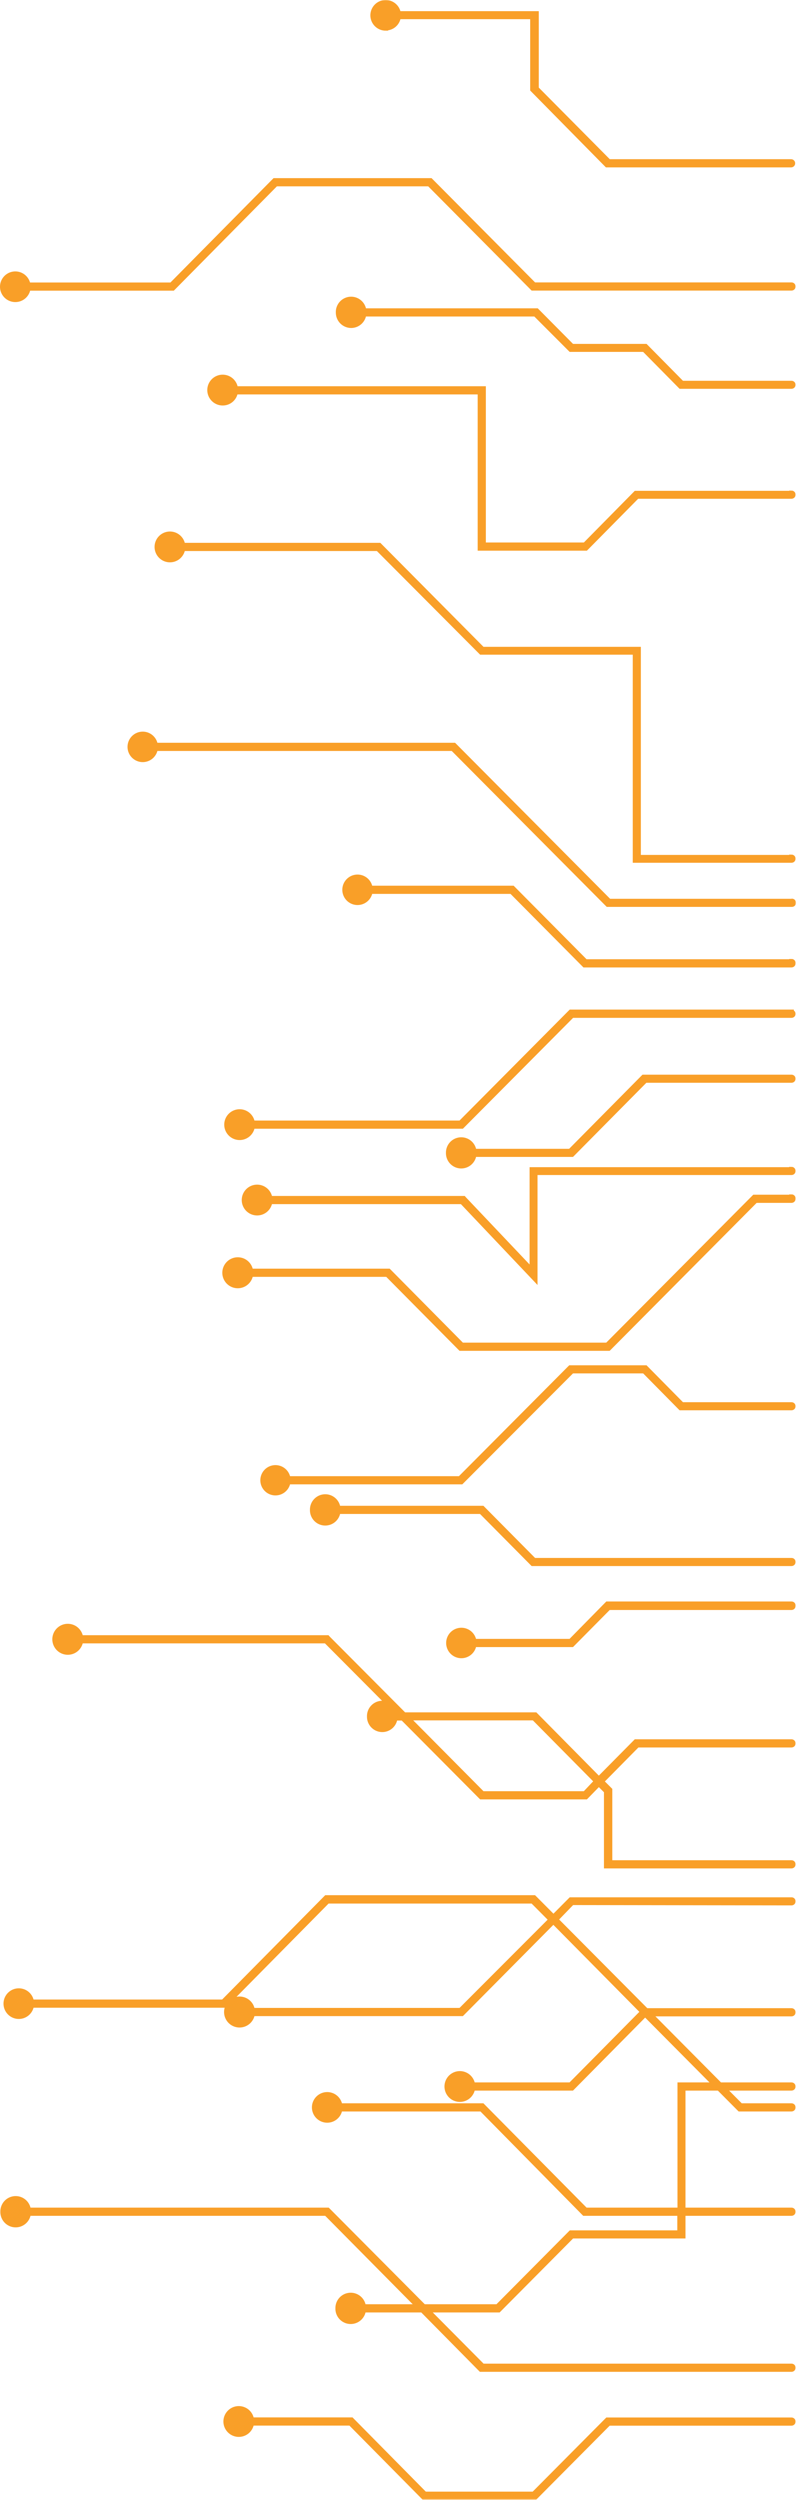 <svg width="342" height="1071" viewBox="0 0 342 1071" fill="none" xmlns="http://www.w3.org/2000/svg">
<mask id="path-1-outside-1_306_2346" maskUnits="userSpaceOnUse" x="-0.846" y="-0.107" width="342" height="1071" fill="black">
<rect fill="white" x="-0.846" y="-0.107" width="342" height="1071"/>
<path d="M339.221 164.13H292.279L276.668 148.32H245.158L230.049 133.085H156.011C155.86 131.645 155.155 130.321 154.045 129.393C152.935 128.465 151.508 128.007 150.066 128.114C148.625 128.222 147.281 128.887 146.321 129.969C145.361 131.051 144.859 132.465 144.922 133.911C144.922 135.398 145.512 136.824 146.562 137.875C147.612 138.926 149.036 139.517 150.52 139.517C151.878 139.508 153.186 139.003 154.197 138.096C155.208 137.19 155.854 135.944 156.011 134.594H229.403L244.548 149.757H276.057L291.669 165.567H339.221C339.421 165.567 339.612 165.488 339.754 165.346C339.895 165.205 339.974 165.013 339.974 164.812C339.956 164.625 339.869 164.451 339.73 164.325C339.59 164.198 339.409 164.129 339.221 164.13ZM339.221 1036.66H260.267L228.721 1068.42H182.066L150.664 1036.62H107.885C107.694 1035.21 106.976 1033.93 105.876 1033.03C104.776 1032.13 103.376 1031.69 101.96 1031.78C100.544 1031.88 99.217 1032.51 98.248 1033.55C97.278 1034.59 96.739 1035.95 96.739 1037.37C96.739 1038.8 97.278 1040.16 98.248 1041.2C99.217 1042.24 100.544 1042.87 101.96 1042.97C103.376 1043.06 104.776 1042.62 105.876 1041.72C106.976 1040.82 107.694 1039.54 107.885 1038.13H150.162L181.564 1069.89H229.367L260.877 1038.17H339.221C339.421 1038.17 339.612 1038.09 339.754 1037.94C339.895 1037.8 339.974 1037.61 339.974 1037.41C339.974 1037.21 339.895 1037.02 339.754 1036.88C339.612 1036.74 339.421 1036.66 339.221 1036.66ZM339.221 815.282C339.421 815.282 339.612 815.202 339.754 815.061C339.895 814.919 339.974 814.727 339.974 814.527C339.974 814.429 339.955 814.333 339.916 814.243C339.878 814.154 339.822 814.073 339.752 814.006C339.681 813.938 339.598 813.886 339.506 813.852C339.415 813.818 339.318 813.803 339.221 813.808H244.583L237.19 821.246L229.116 813.126L228.9 812.91H139.79L95.612 857.609H13.571C13.38 856.21 12.666 854.936 11.572 854.045C10.479 853.154 9.089 852.711 7.682 852.807C6.275 852.903 4.957 853.53 3.995 854.561C3.032 855.593 2.497 856.952 2.497 858.363C2.497 859.775 3.032 861.134 3.995 862.166C4.957 863.197 6.275 863.824 7.682 863.92C9.089 864.016 10.479 863.573 11.572 862.682C12.666 861.79 13.38 860.517 13.571 859.118H96.329L140.4 814.491H228.254L236.114 822.396L197.355 861.202H108.244C108.053 859.784 107.331 858.492 106.224 857.587C105.117 856.682 103.708 856.232 102.283 856.328C100.857 856.424 99.521 857.059 98.545 858.104C97.569 859.149 97.026 860.526 97.026 861.957C97.026 863.387 97.569 864.765 98.545 865.81C99.521 866.855 100.857 867.489 102.283 867.585C103.708 867.681 105.117 867.231 106.224 866.326C107.331 865.421 108.053 864.129 108.244 862.711H197.965L237.155 823.186L275.411 861.885L244.512 893.109H202.63C202.439 891.701 201.721 890.418 200.621 889.52C199.521 888.622 198.121 888.175 196.705 888.271C195.289 888.367 193.962 888.998 192.992 890.036C192.023 891.075 191.484 892.443 191.484 893.864C191.484 895.285 192.023 896.653 192.992 897.691C193.962 898.73 195.289 899.361 196.705 899.456C198.121 899.552 199.521 899.106 200.621 898.208C201.721 897.31 202.439 896.027 202.63 894.618H245.158L276.488 862.927L306.455 893.109H291.346V946.755H250.972L206.757 902.056H145.747C145.556 900.658 144.842 899.384 143.749 898.492C142.655 897.601 141.265 897.158 139.858 897.254C138.452 897.35 137.134 897.977 136.171 899.009C135.209 900.04 134.673 901.399 134.673 902.811C134.673 904.222 135.209 905.581 136.171 906.613C137.134 907.644 138.452 908.271 139.858 908.367C141.265 908.463 142.655 908.021 143.749 907.129C144.842 906.238 145.556 904.964 145.747 903.565H206.327L250.361 948.264H291.274V956.493H244.619L213.181 988.148H181.636L140.723 947.007L140.472 946.755H12.243C12.085 945.328 11.382 944.018 10.281 943.098C9.181 942.177 7.768 941.718 6.338 941.815C4.907 941.912 3.569 942.559 2.603 943.62C1.638 944.681 1.118 946.075 1.154 947.51C1.118 948.945 1.638 950.338 2.603 951.399C3.569 952.46 4.907 953.107 6.338 953.204C7.768 953.302 9.181 952.842 10.281 951.922C11.382 951.001 12.085 949.691 12.243 948.264H139.79L179.267 988.148H155.832C155.672 986.726 154.971 985.421 153.875 984.502C152.779 983.584 151.371 983.123 149.945 983.215C148.519 983.308 147.183 983.946 146.214 984.998C145.245 986.051 144.718 987.436 144.742 988.867C144.694 990.307 145.205 991.71 146.168 992.781C147.131 993.851 148.471 994.507 149.907 994.609C151.343 994.712 152.762 994.253 153.867 993.329C154.972 992.406 155.676 991.09 155.832 989.657H180.954L206.075 1015.1H339.221C339.421 1015.1 339.612 1015.02 339.754 1014.88C339.895 1014.73 339.974 1014.54 339.974 1014.34C339.974 1014.14 339.895 1013.95 339.754 1013.81C339.612 1013.67 339.421 1013.59 339.221 1013.59H206.829L183.071 989.657H213.72L245.194 957.966H292.781V948.264H339.221C339.421 948.264 339.612 948.185 339.754 948.043C339.895 947.902 339.974 947.71 339.974 947.51C339.974 947.411 339.955 947.312 339.917 947.221C339.879 947.129 339.824 947.046 339.754 946.976C339.684 946.906 339.601 946.85 339.509 946.813C339.418 946.775 339.32 946.755 339.221 946.755H292.781V894.618H308.07L316.755 903.35L316.97 903.565H339.221C339.421 903.565 339.612 903.486 339.754 903.344C339.895 903.203 339.974 903.011 339.974 902.811C339.974 902.611 339.895 902.419 339.754 902.277C339.612 902.136 339.421 902.056 339.221 902.056H317.472L310.079 894.618H339.221C339.421 894.618 339.612 894.539 339.754 894.397C339.895 894.256 339.974 894.064 339.974 893.864C339.974 893.664 339.895 893.472 339.754 893.33C339.612 893.189 339.421 893.109 339.221 893.109H308.572L278.498 862.819H339.221C339.421 862.819 339.612 862.739 339.754 862.598C339.895 862.456 339.974 862.265 339.974 862.064C339.974 861.864 339.895 861.672 339.754 861.531C339.612 861.389 339.421 861.31 339.221 861.31H276.991L238.231 822.324L245.194 815.138L339.221 815.282ZM339.221 461.392H275.77L244.332 493.155H203.204C203.044 491.733 202.343 490.427 201.247 489.509C200.151 488.59 198.744 488.129 197.317 488.222C195.891 488.314 194.555 488.953 193.586 490.005C192.618 491.058 192.091 492.443 192.115 493.874C192.079 495.309 192.599 496.702 193.565 497.763C194.53 498.824 195.868 499.471 197.299 499.568C198.729 499.666 200.142 499.206 201.242 498.286C202.343 497.365 203.046 496.055 203.204 494.628H245.158L276.596 462.865H339.221C339.421 462.865 339.612 462.785 339.754 462.644C339.895 462.502 339.974 462.31 339.974 462.11C339.965 461.916 339.882 461.734 339.741 461.6C339.601 461.466 339.414 461.391 339.221 461.392ZM339.221 512.81H323.25L260.231 576.193H197.965L166.598 544.501H107.491C107.299 543.083 106.577 541.791 105.47 540.886C104.364 539.981 102.955 539.531 101.529 539.627C100.103 539.723 98.767 540.358 97.791 541.403C96.815 542.448 96.272 543.825 96.272 545.256C96.272 546.687 96.815 548.064 97.791 549.109C98.767 550.154 100.103 550.789 101.529 550.884C102.955 550.98 104.364 550.53 105.47 549.625C106.577 548.72 107.299 547.428 107.491 546.01H165.952L197.355 577.702H260.877L323.861 514.319H339.221C339.421 514.319 339.612 514.239 339.754 514.098C339.895 513.956 339.974 513.764 339.974 513.564C339.996 513.454 339.992 513.34 339.964 513.231C339.936 513.122 339.884 513.021 339.812 512.935C339.739 512.849 339.649 512.78 339.547 512.733C339.444 512.687 339.333 512.664 339.221 512.666V512.81ZM339.221 601.704H292.279L276.668 585.894H244.368L197.103 633.396H123.497C123.306 632.017 122.599 630.761 121.519 629.883C120.44 629.005 119.068 628.57 117.68 628.666C116.292 628.762 114.993 629.381 114.044 630.399C113.095 631.417 112.567 632.758 112.567 634.15C112.567 635.543 113.095 636.884 114.044 637.902C114.993 638.92 116.292 639.539 117.68 639.635C119.068 639.731 120.44 639.296 121.519 638.418C122.599 637.54 123.306 636.284 123.497 634.905H197.39H197.713L245.158 587.368H276.057L291.669 603.177H339.221C339.421 603.177 339.612 603.098 339.754 602.956C339.895 602.815 339.974 602.623 339.974 602.423C339.965 602.229 339.882 602.046 339.741 601.912C339.601 601.779 339.414 601.704 339.221 601.704ZM339.221 687.078H260.267L244.512 703.103H203.204C203.013 701.714 202.303 700.45 201.216 699.565C200.13 698.68 198.749 698.241 197.351 698.337C195.954 698.433 194.646 699.056 193.69 700.081C192.734 701.106 192.202 702.456 192.202 703.858C192.202 705.26 192.734 706.61 193.69 707.634C194.646 708.659 195.954 709.282 197.351 709.378C198.749 709.474 200.13 709.035 201.216 708.151C202.303 707.266 203.013 706.001 203.204 704.612H245.158L260.877 688.731H339.221C339.421 688.731 339.612 688.651 339.754 688.51C339.895 688.368 339.974 688.176 339.974 687.976C339.996 687.866 339.992 687.752 339.964 687.643C339.936 687.534 339.884 687.433 339.812 687.347C339.739 687.261 339.649 687.192 339.547 687.145C339.444 687.099 339.333 687.076 339.221 687.078ZM339.221 433.509H244.583L197.355 481.046H108.244C108.053 479.638 107.335 478.355 106.235 477.457C105.135 476.559 103.735 476.112 102.319 476.208C100.903 476.304 99.576 476.935 98.606 477.973C97.637 479.011 97.098 480.379 97.098 481.801C97.098 483.222 97.637 484.59 98.606 485.628C99.576 486.666 100.903 487.297 102.319 487.393C103.735 487.489 105.135 487.043 106.235 486.145C107.335 485.246 108.053 483.963 108.244 482.555H197.965L245.194 435.054H339.221C339.421 435.054 339.612 434.974 339.754 434.833C339.895 434.691 339.974 434.499 339.974 434.299C339.956 434.112 339.869 433.938 339.73 433.811C339.59 433.685 339.409 433.616 339.221 433.616V433.509ZM339.221 411.95H250.972L219.713 380.438H158.703C158.512 379.049 157.802 377.784 156.715 376.899C155.629 376.015 154.247 375.576 152.85 375.672C151.453 375.768 150.144 376.391 149.188 377.416C148.233 378.44 147.701 379.79 147.701 381.192C147.701 382.594 148.233 383.944 149.188 384.969C150.144 385.994 151.453 386.617 152.85 386.713C154.247 386.809 155.629 386.37 156.715 385.485C157.802 384.6 158.512 383.336 158.703 381.947H219.21L250.469 413.459H339.221C339.421 413.459 339.612 413.379 339.754 413.238C339.895 413.096 339.974 412.904 339.974 412.704C339.996 412.594 339.992 412.48 339.964 412.371C339.936 412.262 339.884 412.161 339.812 412.075C339.739 411.989 339.649 411.92 339.547 411.874C339.444 411.827 339.333 411.804 339.221 411.806V411.95ZM339.221 367.251H273.653V278.859V278.105H206.793L162.579 233.549H78.385C78.194 232.141 77.476 230.858 76.376 229.96C75.276 229.062 73.876 228.616 72.46 228.711C71.044 228.807 69.717 229.438 68.748 230.477C67.778 231.515 67.239 232.883 67.239 234.304C67.239 235.725 67.778 237.093 68.748 238.132C69.717 239.17 71.044 239.801 72.46 239.897C73.876 239.993 75.276 239.546 76.376 238.648C77.476 237.75 78.194 236.467 78.385 235.059H161.933L206.183 279.47H272.181V367.862V368.616H339.221C339.421 368.616 339.612 368.537 339.754 368.395C339.895 368.254 339.974 368.062 339.974 367.862C339.974 367.662 339.895 367.47 339.754 367.328C339.612 367.187 339.421 367.107 339.221 367.107V367.251ZM339.221 211.272H272.469L250.649 233.406H207.224V166.465H100.995C100.87 165.39 100.437 164.374 99.748 163.54C99.059 162.706 98.143 162.089 97.112 161.765C96.08 161.44 94.977 161.422 93.935 161.711C92.894 162.001 91.958 162.586 91.241 163.397C90.525 164.208 90.058 165.209 89.897 166.279C89.737 167.35 89.889 168.444 90.336 169.43C90.783 170.415 91.505 171.25 92.416 171.834C93.327 172.417 94.387 172.724 95.468 172.717C96.8 172.722 98.09 172.245 99.099 171.374C100.108 170.502 100.769 169.295 100.959 167.974H205.717V234.915H251.115L273.079 212.673H339.221C339.421 212.673 339.612 212.594 339.754 212.452C339.895 212.311 339.974 212.119 339.974 211.919C339.974 211.719 339.895 211.527 339.754 211.385C339.612 211.244 339.421 211.164 339.221 211.164V211.272ZM339.221 501.024H227.967V544.214L198.934 513.6L198.718 513.349H115.745C115.554 511.94 114.836 510.657 113.735 509.759C112.635 508.861 111.236 508.415 109.82 508.511C108.403 508.606 107.076 509.237 106.107 510.276C105.138 511.314 104.599 512.682 104.599 514.103C104.599 515.524 105.138 516.892 106.107 517.931C107.076 518.969 108.403 519.6 109.82 519.696C111.236 519.792 112.635 519.345 113.735 518.447C114.836 517.549 115.554 516.266 115.745 514.858H197.965L229.367 547.987V502.39H339.221C339.421 502.39 339.612 502.31 339.754 502.168C339.895 502.027 339.974 501.835 339.974 501.635C339.974 501.435 339.895 501.243 339.754 501.101C339.612 500.96 339.421 500.88 339.221 500.88V501.024ZM339.221 386.043H261.056L194.842 319.426L194.627 319.21H66.65C66.459 317.821 65.748 316.557 64.662 315.672C63.575 314.787 62.194 314.349 60.797 314.444C59.4 314.54 58.091 315.164 57.135 316.188C56.179 317.213 55.648 318.563 55.648 319.965C55.648 321.367 56.179 322.717 57.135 323.742C58.091 324.766 59.4 325.39 60.797 325.485C62.194 325.581 63.575 325.142 64.662 324.258C65.748 323.373 66.459 322.108 66.65 320.719H194.017L260.195 387.265L260.446 387.516H339.4C339.6 387.516 339.792 387.437 339.933 387.295C340.074 387.154 340.154 386.962 340.154 386.762C340.157 386.645 340.134 386.53 340.085 386.424C340.037 386.319 339.964 386.226 339.874 386.153C339.784 386.08 339.678 386.029 339.564 386.003C339.451 385.978 339.333 385.979 339.221 386.007V386.043ZM339.221 747.622C339.32 747.622 339.418 747.603 339.509 747.565C339.601 747.527 339.684 747.471 339.754 747.401C339.824 747.331 339.879 747.248 339.917 747.157C339.955 747.065 339.974 746.967 339.974 746.868C339.974 746.769 339.955 746.671 339.917 746.579C339.879 746.488 339.824 746.404 339.754 746.334C339.684 746.264 339.601 746.209 339.509 746.171C339.418 746.133 339.32 746.113 339.221 746.113H272.469L256.642 762.103L229.439 734.579H173.202L140.544 701.774L140.328 701.522H34.638C34.446 700.104 33.724 698.812 32.617 697.907C31.511 697.002 30.102 696.552 28.676 696.648C27.25 696.744 25.914 697.379 24.938 698.424C23.962 699.469 23.419 700.846 23.419 702.277C23.419 703.707 23.962 705.085 24.938 706.13C25.914 707.175 27.25 707.809 28.676 707.905C30.102 708.001 31.511 707.551 32.617 706.646C33.724 705.741 34.446 704.449 34.638 703.031H139.682L171.084 734.579H169.362C169.206 733.147 168.501 731.831 167.397 730.907C166.292 729.984 164.872 729.525 163.437 729.627C162.001 729.73 160.661 730.385 159.698 731.456C158.735 732.527 158.224 733.93 158.272 735.37C158.248 736.801 158.775 738.186 159.744 739.238C160.712 740.29 162.049 740.929 163.475 741.021C164.901 741.114 166.308 740.653 167.404 739.735C168.501 738.816 169.201 737.51 169.362 736.088H172.592L205.968 769.648L206.183 769.864H251.115L256.642 764.187L259.836 767.385V799.436H339.221C339.421 799.436 339.612 799.356 339.754 799.215C339.895 799.073 339.974 798.881 339.974 798.681C339.974 798.481 339.895 798.289 339.754 798.148C339.612 798.006 339.421 797.927 339.221 797.927H261.415V766.774L257.826 763.181L273.186 747.622H339.221ZM250.649 768.355H206.793L174.709 736.017H228.793L255.601 763.109L250.649 768.355ZM339.221 668.429H228.9L206.757 646.08H144.922C144.762 644.658 144.061 643.352 142.965 642.434C141.869 641.515 140.461 641.054 139.035 641.147C137.609 641.239 136.273 641.878 135.304 642.93C134.335 643.982 133.808 645.368 133.832 646.798C133.784 648.239 134.295 649.641 135.258 650.712C136.221 651.783 137.561 652.438 138.997 652.541C140.433 652.643 141.852 652.184 142.957 651.261C144.062 650.338 144.766 649.021 144.922 647.589H206.147L228.254 669.902H339.221C339.421 669.902 339.612 669.823 339.754 669.681C339.895 669.54 339.974 669.348 339.974 669.148C339.974 669.05 339.955 668.954 339.916 668.864C339.878 668.775 339.822 668.694 339.752 668.627C339.681 668.559 339.598 668.507 339.506 668.473C339.415 668.439 339.318 668.424 339.221 668.429ZM6.609 128.414C7.961 128.406 9.264 127.906 10.275 127.007C11.285 126.108 11.934 124.871 12.1 123.527H74.079L118.257 78.828H183.932L228.254 123.491H339.221C339.421 123.491 339.612 123.412 339.754 123.27C339.895 123.129 339.974 122.937 339.974 122.737C339.974 122.537 339.895 122.345 339.754 122.203C339.612 122.062 339.421 121.982 339.221 121.982H228.9L184.542 77.319H117.647L73.469 122.018H12.064C11.906 120.963 11.448 119.976 10.746 119.174C10.044 118.372 9.127 117.788 8.103 117.493C7.079 117.197 5.992 117.203 4.971 117.508C3.95 117.813 3.039 118.405 2.344 119.214C1.65 120.023 1.202 121.015 1.054 122.071C0.906 123.127 1.064 124.204 1.509 125.173C1.955 126.142 2.669 126.962 3.566 127.537C4.464 128.111 5.508 128.416 6.573 128.414H6.609ZM165.306 12.067C166.655 12.069 167.958 11.576 168.969 10.683C169.981 9.79 170.631 8.557 170.797 7.217H228.218V38.369L260.087 70.708H339.041C339.241 70.708 339.433 70.628 339.574 70.487C339.715 70.345 339.795 70.153 339.795 69.953C339.795 69.753 339.715 69.561 339.574 69.42C339.433 69.278 339.241 69.198 339.041 69.198H260.913L229.905 37.938V5.779H170.797C170.646 4.722 170.194 3.73 169.495 2.922C168.796 2.115 167.88 1.526 166.856 1.225C165.832 0.925 164.743 0.925 163.719 1.227C162.696 1.529 161.78 2.119 161.083 2.928C160.385 3.736 159.934 4.728 159.784 5.786C159.633 6.844 159.79 7.922 160.236 8.893C160.681 9.864 161.396 10.687 162.295 11.262C163.194 11.838 164.239 12.142 165.306 12.139V12.067Z"/>
</mask>
<path d="M339.221 164.13H292.279L276.668 148.32H245.158L230.049 133.085H156.011C155.86 131.645 155.155 130.321 154.045 129.393C152.935 128.465 151.508 128.007 150.066 128.114C148.625 128.222 147.281 128.887 146.321 129.969C145.361 131.051 144.859 132.465 144.922 133.911C144.922 135.398 145.512 136.824 146.562 137.875C147.612 138.926 149.036 139.517 150.52 139.517C151.878 139.508 153.186 139.003 154.197 138.096C155.208 137.19 155.854 135.944 156.011 134.594H229.403L244.548 149.757H276.057L291.669 165.567H339.221C339.421 165.567 339.612 165.488 339.754 165.346C339.895 165.205 339.974 165.013 339.974 164.812C339.956 164.625 339.869 164.451 339.73 164.325C339.59 164.198 339.409 164.129 339.221 164.13ZM339.221 1036.66H260.267L228.721 1068.42H182.066L150.664 1036.62H107.885C107.694 1035.21 106.976 1033.93 105.876 1033.03C104.776 1032.13 103.376 1031.69 101.96 1031.78C100.544 1031.88 99.217 1032.51 98.248 1033.55C97.278 1034.59 96.739 1035.95 96.739 1037.37C96.739 1038.8 97.278 1040.16 98.248 1041.2C99.217 1042.24 100.544 1042.87 101.96 1042.97C103.376 1043.06 104.776 1042.62 105.876 1041.72C106.976 1040.82 107.694 1039.54 107.885 1038.13H150.162L181.564 1069.89H229.367L260.877 1038.17H339.221C339.421 1038.17 339.612 1038.09 339.754 1037.94C339.895 1037.8 339.974 1037.61 339.974 1037.41C339.974 1037.21 339.895 1037.02 339.754 1036.88C339.612 1036.74 339.421 1036.66 339.221 1036.66ZM339.221 815.282C339.421 815.282 339.612 815.202 339.754 815.061C339.895 814.919 339.974 814.727 339.974 814.527C339.974 814.429 339.955 814.333 339.916 814.243C339.878 814.154 339.822 814.073 339.752 814.006C339.681 813.938 339.598 813.886 339.506 813.852C339.415 813.818 339.318 813.803 339.221 813.808H244.583L237.19 821.246L229.116 813.126L228.9 812.91H139.79L95.612 857.609H13.571C13.38 856.21 12.666 854.936 11.572 854.045C10.479 853.154 9.089 852.711 7.682 852.807C6.275 852.903 4.957 853.53 3.995 854.561C3.032 855.593 2.497 856.952 2.497 858.363C2.497 859.775 3.032 861.134 3.995 862.166C4.957 863.197 6.275 863.824 7.682 863.92C9.089 864.016 10.479 863.573 11.572 862.682C12.666 861.79 13.38 860.517 13.571 859.118H96.329L140.4 814.491H228.254L236.114 822.396L197.355 861.202H108.244C108.053 859.784 107.331 858.492 106.224 857.587C105.117 856.682 103.708 856.232 102.283 856.328C100.857 856.424 99.521 857.059 98.545 858.104C97.569 859.149 97.026 860.526 97.026 861.957C97.026 863.387 97.569 864.765 98.545 865.81C99.521 866.855 100.857 867.489 102.283 867.585C103.708 867.681 105.117 867.231 106.224 866.326C107.331 865.421 108.053 864.129 108.244 862.711H197.965L237.155 823.186L275.411 861.885L244.512 893.109H202.63C202.439 891.701 201.721 890.418 200.621 889.52C199.521 888.622 198.121 888.175 196.705 888.271C195.289 888.367 193.962 888.998 192.992 890.036C192.023 891.075 191.484 892.443 191.484 893.864C191.484 895.285 192.023 896.653 192.992 897.691C193.962 898.73 195.289 899.361 196.705 899.456C198.121 899.552 199.521 899.106 200.621 898.208C201.721 897.31 202.439 896.027 202.63 894.618H245.158L276.488 862.927L306.455 893.109H291.346V946.755H250.972L206.757 902.056H145.747C145.556 900.658 144.842 899.384 143.749 898.492C142.655 897.601 141.265 897.158 139.858 897.254C138.452 897.35 137.134 897.977 136.171 899.009C135.209 900.04 134.673 901.399 134.673 902.811C134.673 904.222 135.209 905.581 136.171 906.613C137.134 907.644 138.452 908.271 139.858 908.367C141.265 908.463 142.655 908.021 143.749 907.129C144.842 906.238 145.556 904.964 145.747 903.565H206.327L250.361 948.264H291.274V956.493H244.619L213.181 988.148H181.636L140.723 947.007L140.472 946.755H12.243C12.085 945.328 11.382 944.018 10.281 943.098C9.181 942.177 7.768 941.718 6.338 941.815C4.907 941.912 3.569 942.559 2.603 943.62C1.638 944.681 1.118 946.075 1.154 947.51C1.118 948.945 1.638 950.338 2.603 951.399C3.569 952.46 4.907 953.107 6.338 953.204C7.768 953.302 9.181 952.842 10.281 951.922C11.382 951.001 12.085 949.691 12.243 948.264H139.79L179.267 988.148H155.832C155.672 986.726 154.971 985.421 153.875 984.502C152.779 983.584 151.371 983.123 149.945 983.215C148.519 983.308 147.183 983.946 146.214 984.998C145.245 986.051 144.718 987.436 144.742 988.867C144.694 990.307 145.205 991.71 146.168 992.781C147.131 993.851 148.471 994.507 149.907 994.609C151.343 994.712 152.762 994.253 153.867 993.329C154.972 992.406 155.676 991.09 155.832 989.657H180.954L206.075 1015.1H339.221C339.421 1015.1 339.612 1015.02 339.754 1014.88C339.895 1014.73 339.974 1014.54 339.974 1014.34C339.974 1014.14 339.895 1013.95 339.754 1013.81C339.612 1013.67 339.421 1013.59 339.221 1013.59H206.829L183.071 989.657H213.72L245.194 957.966H292.781V948.264H339.221C339.421 948.264 339.612 948.185 339.754 948.043C339.895 947.902 339.974 947.71 339.974 947.51C339.974 947.411 339.955 947.312 339.917 947.221C339.879 947.129 339.824 947.046 339.754 946.976C339.684 946.906 339.601 946.85 339.509 946.813C339.418 946.775 339.32 946.755 339.221 946.755H292.781V894.618H308.07L316.755 903.35L316.97 903.565H339.221C339.421 903.565 339.612 903.486 339.754 903.344C339.895 903.203 339.974 903.011 339.974 902.811C339.974 902.611 339.895 902.419 339.754 902.277C339.612 902.136 339.421 902.056 339.221 902.056H317.472L310.079 894.618H339.221C339.421 894.618 339.612 894.539 339.754 894.397C339.895 894.256 339.974 894.064 339.974 893.864C339.974 893.664 339.895 893.472 339.754 893.33C339.612 893.189 339.421 893.109 339.221 893.109H308.572L278.498 862.819H339.221C339.421 862.819 339.612 862.739 339.754 862.598C339.895 862.456 339.974 862.265 339.974 862.064C339.974 861.864 339.895 861.672 339.754 861.531C339.612 861.389 339.421 861.31 339.221 861.31H276.991L238.231 822.324L245.194 815.138L339.221 815.282ZM339.221 461.392H275.77L244.332 493.155H203.204C203.044 491.733 202.343 490.427 201.247 489.509C200.151 488.59 198.744 488.129 197.317 488.222C195.891 488.314 194.555 488.953 193.586 490.005C192.618 491.058 192.091 492.443 192.115 493.874C192.079 495.309 192.599 496.702 193.565 497.763C194.53 498.824 195.868 499.471 197.299 499.568C198.729 499.666 200.142 499.206 201.242 498.286C202.343 497.365 203.046 496.055 203.204 494.628H245.158L276.596 462.865H339.221C339.421 462.865 339.612 462.785 339.754 462.644C339.895 462.502 339.974 462.31 339.974 462.11C339.965 461.916 339.882 461.734 339.741 461.6C339.601 461.466 339.414 461.391 339.221 461.392ZM339.221 512.81H323.25L260.231 576.193H197.965L166.598 544.501H107.491C107.299 543.083 106.577 541.791 105.47 540.886C104.364 539.981 102.955 539.531 101.529 539.627C100.103 539.723 98.767 540.358 97.791 541.403C96.815 542.448 96.272 543.825 96.272 545.256C96.272 546.687 96.815 548.064 97.791 549.109C98.767 550.154 100.103 550.789 101.529 550.884C102.955 550.98 104.364 550.53 105.47 549.625C106.577 548.72 107.299 547.428 107.491 546.01H165.952L197.355 577.702H260.877L323.861 514.319H339.221C339.421 514.319 339.612 514.239 339.754 514.098C339.895 513.956 339.974 513.764 339.974 513.564C339.996 513.454 339.992 513.34 339.964 513.231C339.936 513.122 339.884 513.021 339.812 512.935C339.739 512.849 339.649 512.78 339.547 512.733C339.444 512.687 339.333 512.664 339.221 512.666V512.81ZM339.221 601.704H292.279L276.668 585.894H244.368L197.103 633.396H123.497C123.306 632.017 122.599 630.761 121.519 629.883C120.44 629.005 119.068 628.57 117.68 628.666C116.292 628.762 114.993 629.381 114.044 630.399C113.095 631.417 112.567 632.758 112.567 634.15C112.567 635.543 113.095 636.884 114.044 637.902C114.993 638.92 116.292 639.539 117.68 639.635C119.068 639.731 120.44 639.296 121.519 638.418C122.599 637.54 123.306 636.284 123.497 634.905H197.39H197.713L245.158 587.368H276.057L291.669 603.177H339.221C339.421 603.177 339.612 603.098 339.754 602.956C339.895 602.815 339.974 602.623 339.974 602.423C339.965 602.229 339.882 602.046 339.741 601.912C339.601 601.779 339.414 601.704 339.221 601.704ZM339.221 687.078H260.267L244.512 703.103H203.204C203.013 701.714 202.303 700.45 201.216 699.565C200.13 698.68 198.749 698.241 197.351 698.337C195.954 698.433 194.646 699.056 193.69 700.081C192.734 701.106 192.202 702.456 192.202 703.858C192.202 705.26 192.734 706.61 193.69 707.634C194.646 708.659 195.954 709.282 197.351 709.378C198.749 709.474 200.13 709.035 201.216 708.151C202.303 707.266 203.013 706.001 203.204 704.612H245.158L260.877 688.731H339.221C339.421 688.731 339.612 688.651 339.754 688.51C339.895 688.368 339.974 688.176 339.974 687.976C339.996 687.866 339.992 687.752 339.964 687.643C339.936 687.534 339.884 687.433 339.812 687.347C339.739 687.261 339.649 687.192 339.547 687.145C339.444 687.099 339.333 687.076 339.221 687.078ZM339.221 433.509H244.583L197.355 481.046H108.244C108.053 479.638 107.335 478.355 106.235 477.457C105.135 476.559 103.735 476.112 102.319 476.208C100.903 476.304 99.576 476.935 98.606 477.973C97.637 479.011 97.098 480.379 97.098 481.801C97.098 483.222 97.637 484.59 98.606 485.628C99.576 486.666 100.903 487.297 102.319 487.393C103.735 487.489 105.135 487.043 106.235 486.145C107.335 485.246 108.053 483.963 108.244 482.555H197.965L245.194 435.054H339.221C339.421 435.054 339.612 434.974 339.754 434.833C339.895 434.691 339.974 434.499 339.974 434.299C339.956 434.112 339.869 433.938 339.73 433.811C339.59 433.685 339.409 433.616 339.221 433.616V433.509ZM339.221 411.95H250.972L219.713 380.438H158.703C158.512 379.049 157.802 377.784 156.715 376.899C155.629 376.015 154.247 375.576 152.85 375.672C151.453 375.768 150.144 376.391 149.188 377.416C148.233 378.44 147.701 379.79 147.701 381.192C147.701 382.594 148.233 383.944 149.188 384.969C150.144 385.994 151.453 386.617 152.85 386.713C154.247 386.809 155.629 386.37 156.715 385.485C157.802 384.6 158.512 383.336 158.703 381.947H219.21L250.469 413.459H339.221C339.421 413.459 339.612 413.379 339.754 413.238C339.895 413.096 339.974 412.904 339.974 412.704C339.996 412.594 339.992 412.48 339.964 412.371C339.936 412.262 339.884 412.161 339.812 412.075C339.739 411.989 339.649 411.92 339.547 411.874C339.444 411.827 339.333 411.804 339.221 411.806V411.95ZM339.221 367.251H273.653V278.859V278.105H206.793L162.579 233.549H78.385C78.194 232.141 77.476 230.858 76.376 229.96C75.276 229.062 73.876 228.616 72.46 228.711C71.044 228.807 69.717 229.438 68.748 230.477C67.778 231.515 67.239 232.883 67.239 234.304C67.239 235.725 67.778 237.093 68.748 238.132C69.717 239.17 71.044 239.801 72.46 239.897C73.876 239.993 75.276 239.546 76.376 238.648C77.476 237.75 78.194 236.467 78.385 235.059H161.933L206.183 279.47H272.181V367.862V368.616H339.221C339.421 368.616 339.612 368.537 339.754 368.395C339.895 368.254 339.974 368.062 339.974 367.862C339.974 367.662 339.895 367.47 339.754 367.328C339.612 367.187 339.421 367.107 339.221 367.107V367.251ZM339.221 211.272H272.469L250.649 233.406H207.224V166.465H100.995C100.87 165.39 100.437 164.374 99.748 163.54C99.059 162.706 98.143 162.089 97.112 161.765C96.08 161.44 94.977 161.422 93.935 161.711C92.894 162.001 91.958 162.586 91.241 163.397C90.525 164.208 90.058 165.209 89.897 166.279C89.737 167.35 89.889 168.444 90.336 169.43C90.783 170.415 91.505 171.25 92.416 171.834C93.327 172.417 94.387 172.724 95.468 172.717C96.8 172.722 98.09 172.245 99.099 171.374C100.108 170.502 100.769 169.295 100.959 167.974H205.717V234.915H251.115L273.079 212.673H339.221C339.421 212.673 339.612 212.594 339.754 212.452C339.895 212.311 339.974 212.119 339.974 211.919C339.974 211.719 339.895 211.527 339.754 211.385C339.612 211.244 339.421 211.164 339.221 211.164V211.272ZM339.221 501.024H227.967V544.214L198.934 513.6L198.718 513.349H115.745C115.554 511.94 114.836 510.657 113.735 509.759C112.635 508.861 111.236 508.415 109.82 508.511C108.403 508.606 107.076 509.237 106.107 510.276C105.138 511.314 104.599 512.682 104.599 514.103C104.599 515.524 105.138 516.892 106.107 517.931C107.076 518.969 108.403 519.6 109.82 519.696C111.236 519.792 112.635 519.345 113.735 518.447C114.836 517.549 115.554 516.266 115.745 514.858H197.965L229.367 547.987V502.39H339.221C339.421 502.39 339.612 502.31 339.754 502.168C339.895 502.027 339.974 501.835 339.974 501.635C339.974 501.435 339.895 501.243 339.754 501.101C339.612 500.96 339.421 500.88 339.221 500.88V501.024ZM339.221 386.043H261.056L194.842 319.426L194.627 319.21H66.65C66.459 317.821 65.748 316.557 64.662 315.672C63.575 314.787 62.194 314.349 60.797 314.444C59.4 314.54 58.091 315.164 57.135 316.188C56.179 317.213 55.648 318.563 55.648 319.965C55.648 321.367 56.179 322.717 57.135 323.742C58.091 324.766 59.4 325.39 60.797 325.485C62.194 325.581 63.575 325.142 64.662 324.258C65.748 323.373 66.459 322.108 66.65 320.719H194.017L260.195 387.265L260.446 387.516H339.4C339.6 387.516 339.792 387.437 339.933 387.295C340.074 387.154 340.154 386.962 340.154 386.762C340.157 386.645 340.134 386.53 340.085 386.424C340.037 386.319 339.964 386.226 339.874 386.153C339.784 386.08 339.678 386.029 339.564 386.003C339.451 385.978 339.333 385.979 339.221 386.007V386.043ZM339.221 747.622C339.32 747.622 339.418 747.603 339.509 747.565C339.601 747.527 339.684 747.471 339.754 747.401C339.824 747.331 339.879 747.248 339.917 747.157C339.955 747.065 339.974 746.967 339.974 746.868C339.974 746.769 339.955 746.671 339.917 746.579C339.879 746.488 339.824 746.404 339.754 746.334C339.684 746.264 339.601 746.209 339.509 746.171C339.418 746.133 339.32 746.113 339.221 746.113H272.469L256.642 762.103L229.439 734.579H173.202L140.544 701.774L140.328 701.522H34.638C34.446 700.104 33.724 698.812 32.617 697.907C31.511 697.002 30.102 696.552 28.676 696.648C27.25 696.744 25.914 697.379 24.938 698.424C23.962 699.469 23.419 700.846 23.419 702.277C23.419 703.707 23.962 705.085 24.938 706.13C25.914 707.175 27.25 707.809 28.676 707.905C30.102 708.001 31.511 707.551 32.617 706.646C33.724 705.741 34.446 704.449 34.638 703.031H139.682L171.084 734.579H169.362C169.206 733.147 168.501 731.831 167.397 730.907C166.292 729.984 164.872 729.525 163.437 729.627C162.001 729.73 160.661 730.385 159.698 731.456C158.735 732.527 158.224 733.93 158.272 735.37C158.248 736.801 158.775 738.186 159.744 739.238C160.712 740.29 162.049 740.929 163.475 741.021C164.901 741.114 166.308 740.653 167.404 739.735C168.501 738.816 169.201 737.51 169.362 736.088H172.592L205.968 769.648L206.183 769.864H251.115L256.642 764.187L259.836 767.385V799.436H339.221C339.421 799.436 339.612 799.356 339.754 799.215C339.895 799.073 339.974 798.881 339.974 798.681C339.974 798.481 339.895 798.289 339.754 798.148C339.612 798.006 339.421 797.927 339.221 797.927H261.415V766.774L257.826 763.181L273.186 747.622H339.221ZM250.649 768.355H206.793L174.709 736.017H228.793L255.601 763.109L250.649 768.355ZM339.221 668.429H228.9L206.757 646.08H144.922C144.762 644.658 144.061 643.352 142.965 642.434C141.869 641.515 140.461 641.054 139.035 641.147C137.609 641.239 136.273 641.878 135.304 642.93C134.335 643.982 133.808 645.368 133.832 646.798C133.784 648.239 134.295 649.641 135.258 650.712C136.221 651.783 137.561 652.438 138.997 652.541C140.433 652.643 141.852 652.184 142.957 651.261C144.062 650.338 144.766 649.021 144.922 647.589H206.147L228.254 669.902H339.221C339.421 669.902 339.612 669.823 339.754 669.681C339.895 669.54 339.974 669.348 339.974 669.148C339.974 669.05 339.955 668.954 339.916 668.864C339.878 668.775 339.822 668.694 339.752 668.627C339.681 668.559 339.598 668.507 339.506 668.473C339.415 668.439 339.318 668.424 339.221 668.429ZM6.609 128.414C7.961 128.406 9.264 127.906 10.275 127.007C11.285 126.108 11.934 124.871 12.1 123.527H74.079L118.257 78.828H183.932L228.254 123.491H339.221C339.421 123.491 339.612 123.412 339.754 123.27C339.895 123.129 339.974 122.937 339.974 122.737C339.974 122.537 339.895 122.345 339.754 122.203C339.612 122.062 339.421 121.982 339.221 121.982H228.9L184.542 77.319H117.647L73.469 122.018H12.064C11.906 120.963 11.448 119.976 10.746 119.174C10.044 118.372 9.127 117.788 8.103 117.493C7.079 117.197 5.992 117.203 4.971 117.508C3.95 117.813 3.039 118.405 2.344 119.214C1.65 120.023 1.202 121.015 1.054 122.071C0.906 123.127 1.064 124.204 1.509 125.173C1.955 126.142 2.669 126.962 3.566 127.537C4.464 128.111 5.508 128.416 6.573 128.414H6.609ZM165.306 12.067C166.655 12.069 167.958 11.576 168.969 10.683C169.981 9.79 170.631 8.557 170.797 7.217H228.218V38.369L260.087 70.708H339.041C339.241 70.708 339.433 70.628 339.574 70.487C339.715 70.345 339.795 70.153 339.795 69.953C339.795 69.753 339.715 69.561 339.574 69.42C339.433 69.278 339.241 69.198 339.041 69.198H260.913L229.905 37.938V5.779H170.797C170.646 4.722 170.194 3.73 169.495 2.922C168.796 2.115 167.88 1.526 166.856 1.225C165.832 0.925 164.743 0.925 163.719 1.227C162.696 1.529 161.78 2.119 161.083 2.928C160.385 3.736 159.934 4.728 159.784 5.786C159.633 6.844 159.79 7.922 160.236 8.893C160.681 9.864 161.396 10.687 162.295 11.262C163.194 11.838 164.239 12.142 165.306 12.139V12.067Z" fill="#F99F28"/>
<path d="M339.221 164.13H292.279L276.668 148.32H245.158L230.049 133.085H156.011C155.86 131.645 155.155 130.321 154.045 129.393C152.935 128.465 151.508 128.007 150.066 128.114C148.625 128.222 147.281 128.887 146.321 129.969C145.361 131.051 144.859 132.465 144.922 133.911C144.922 135.398 145.512 136.824 146.562 137.875C147.612 138.926 149.036 139.517 150.52 139.517C151.878 139.508 153.186 139.003 154.197 138.096C155.208 137.19 155.854 135.944 156.011 134.594H229.403L244.548 149.757H276.057L291.669 165.567H339.221C339.421 165.567 339.612 165.488 339.754 165.346C339.895 165.205 339.974 165.013 339.974 164.812C339.956 164.625 339.869 164.451 339.73 164.325C339.59 164.198 339.409 164.129 339.221 164.13ZM339.221 1036.66H260.267L228.721 1068.42H182.066L150.664 1036.62H107.885C107.694 1035.21 106.976 1033.93 105.876 1033.03C104.776 1032.13 103.376 1031.69 101.96 1031.78C100.544 1031.88 99.217 1032.51 98.248 1033.55C97.278 1034.59 96.739 1035.95 96.739 1037.37C96.739 1038.8 97.278 1040.16 98.248 1041.2C99.217 1042.24 100.544 1042.87 101.96 1042.97C103.376 1043.06 104.776 1042.62 105.876 1041.72C106.976 1040.82 107.694 1039.54 107.885 1038.13H150.162L181.564 1069.89H229.367L260.877 1038.17H339.221C339.421 1038.17 339.612 1038.09 339.754 1037.94C339.895 1037.8 339.974 1037.61 339.974 1037.41C339.974 1037.21 339.895 1037.02 339.754 1036.88C339.612 1036.74 339.421 1036.66 339.221 1036.66ZM339.221 815.282C339.421 815.282 339.612 815.202 339.754 815.061C339.895 814.919 339.974 814.727 339.974 814.527C339.974 814.429 339.955 814.333 339.916 814.243C339.878 814.154 339.822 814.073 339.752 814.006C339.681 813.938 339.598 813.886 339.506 813.852C339.415 813.818 339.318 813.803 339.221 813.808H244.583L237.19 821.246L229.116 813.126L228.9 812.91H139.79L95.612 857.609H13.571C13.38 856.21 12.666 854.936 11.572 854.045C10.479 853.154 9.089 852.711 7.682 852.807C6.275 852.903 4.957 853.53 3.995 854.561C3.032 855.593 2.497 856.952 2.497 858.363C2.497 859.775 3.032 861.134 3.995 862.166C4.957 863.197 6.275 863.824 7.682 863.92C9.089 864.016 10.479 863.573 11.572 862.682C12.666 861.79 13.38 860.517 13.571 859.118H96.329L140.4 814.491H228.254L236.114 822.396L197.355 861.202H108.244C108.053 859.784 107.331 858.492 106.224 857.587C105.117 856.682 103.708 856.232 102.283 856.328C100.857 856.424 99.521 857.059 98.545 858.104C97.569 859.149 97.026 860.526 97.026 861.957C97.026 863.387 97.569 864.765 98.545 865.81C99.521 866.855 100.857 867.489 102.283 867.585C103.708 867.681 105.117 867.231 106.224 866.326C107.331 865.421 108.053 864.129 108.244 862.711H197.965L237.155 823.186L275.411 861.885L244.512 893.109H202.63C202.439 891.701 201.721 890.418 200.621 889.52C199.521 888.622 198.121 888.175 196.705 888.271C195.289 888.367 193.962 888.998 192.992 890.036C192.023 891.075 191.484 892.443 191.484 893.864C191.484 895.285 192.023 896.653 192.992 897.691C193.962 898.73 195.289 899.361 196.705 899.456C198.121 899.552 199.521 899.106 200.621 898.208C201.721 897.31 202.439 896.027 202.63 894.618H245.158L276.488 862.927L306.455 893.109H291.346V946.755H250.972L206.757 902.056H145.747C145.556 900.658 144.842 899.384 143.749 898.492C142.655 897.601 141.265 897.158 139.858 897.254C138.452 897.35 137.134 897.977 136.171 899.009C135.209 900.04 134.673 901.399 134.673 902.811C134.673 904.222 135.209 905.581 136.171 906.613C137.134 907.644 138.452 908.271 139.858 908.367C141.265 908.463 142.655 908.021 143.749 907.129C144.842 906.238 145.556 904.964 145.747 903.565H206.327L250.361 948.264H291.274V956.493H244.619L213.181 988.148H181.636L140.723 947.007L140.472 946.755H12.243C12.085 945.328 11.382 944.018 10.281 943.098C9.181 942.177 7.768 941.718 6.338 941.815C4.907 941.912 3.569 942.559 2.603 943.62C1.638 944.681 1.118 946.075 1.154 947.51C1.118 948.945 1.638 950.338 2.603 951.399C3.569 952.46 4.907 953.107 6.338 953.204C7.768 953.302 9.181 952.842 10.281 951.922C11.382 951.001 12.085 949.691 12.243 948.264H139.79L179.267 988.148H155.832C155.672 986.726 154.971 985.421 153.875 984.502C152.779 983.584 151.371 983.123 149.945 983.215C148.519 983.308 147.183 983.946 146.214 984.998C145.245 986.051 144.718 987.436 144.742 988.867C144.694 990.307 145.205 991.71 146.168 992.781C147.131 993.851 148.471 994.507 149.907 994.609C151.343 994.712 152.762 994.253 153.867 993.329C154.972 992.406 155.676 991.09 155.832 989.657H180.954L206.075 1015.1H339.221C339.421 1015.1 339.612 1015.02 339.754 1014.88C339.895 1014.73 339.974 1014.54 339.974 1014.34C339.974 1014.14 339.895 1013.95 339.754 1013.81C339.612 1013.67 339.421 1013.59 339.221 1013.59H206.829L183.071 989.657H213.72L245.194 957.966H292.781V948.264H339.221C339.421 948.264 339.612 948.185 339.754 948.043C339.895 947.902 339.974 947.71 339.974 947.51C339.974 947.411 339.955 947.312 339.917 947.221C339.879 947.129 339.824 947.046 339.754 946.976C339.684 946.906 339.601 946.85 339.509 946.813C339.418 946.775 339.32 946.755 339.221 946.755H292.781V894.618H308.07L316.755 903.35L316.97 903.565H339.221C339.421 903.565 339.612 903.486 339.754 903.344C339.895 903.203 339.974 903.011 339.974 902.811C339.974 902.611 339.895 902.419 339.754 902.277C339.612 902.136 339.421 902.056 339.221 902.056H317.472L310.079 894.618H339.221C339.421 894.618 339.612 894.539 339.754 894.397C339.895 894.256 339.974 894.064 339.974 893.864C339.974 893.664 339.895 893.472 339.754 893.33C339.612 893.189 339.421 893.109 339.221 893.109H308.572L278.498 862.819H339.221C339.421 862.819 339.612 862.739 339.754 862.598C339.895 862.456 339.974 862.265 339.974 862.064C339.974 861.864 339.895 861.672 339.754 861.531C339.612 861.389 339.421 861.31 339.221 861.31H276.991L238.231 822.324L245.194 815.138L339.221 815.282ZM339.221 461.392H275.77L244.332 493.155H203.204C203.044 491.733 202.343 490.427 201.247 489.509C200.151 488.59 198.744 488.129 197.317 488.222C195.891 488.314 194.555 488.953 193.586 490.005C192.618 491.058 192.091 492.443 192.115 493.874C192.079 495.309 192.599 496.702 193.565 497.763C194.53 498.824 195.868 499.471 197.299 499.568C198.729 499.666 200.142 499.206 201.242 498.286C202.343 497.365 203.046 496.055 203.204 494.628H245.158L276.596 462.865H339.221C339.421 462.865 339.612 462.785 339.754 462.644C339.895 462.502 339.974 462.31 339.974 462.11C339.965 461.916 339.882 461.734 339.741 461.6C339.601 461.466 339.414 461.391 339.221 461.392ZM339.221 512.81H323.25L260.231 576.193H197.965L166.598 544.501H107.491C107.299 543.083 106.577 541.791 105.47 540.886C104.364 539.981 102.955 539.531 101.529 539.627C100.103 539.723 98.767 540.358 97.791 541.403C96.815 542.448 96.272 543.825 96.272 545.256C96.272 546.687 96.815 548.064 97.791 549.109C98.767 550.154 100.103 550.789 101.529 550.884C102.955 550.98 104.364 550.53 105.47 549.625C106.577 548.72 107.299 547.428 107.491 546.01H165.952L197.355 577.702H260.877L323.861 514.319H339.221C339.421 514.319 339.612 514.239 339.754 514.098C339.895 513.956 339.974 513.764 339.974 513.564C339.996 513.454 339.992 513.34 339.964 513.231C339.936 513.122 339.884 513.021 339.812 512.935C339.739 512.849 339.649 512.78 339.547 512.733C339.444 512.687 339.333 512.664 339.221 512.666V512.81ZM339.221 601.704H292.279L276.668 585.894H244.368L197.103 633.396H123.497C123.306 632.017 122.599 630.761 121.519 629.883C120.44 629.005 119.068 628.57 117.68 628.666C116.292 628.762 114.993 629.381 114.044 630.399C113.095 631.417 112.567 632.758 112.567 634.15C112.567 635.543 113.095 636.884 114.044 637.902C114.993 638.92 116.292 639.539 117.68 639.635C119.068 639.731 120.44 639.296 121.519 638.418C122.599 637.54 123.306 636.284 123.497 634.905H197.39H197.713L245.158 587.368H276.057L291.669 603.177H339.221C339.421 603.177 339.612 603.098 339.754 602.956C339.895 602.815 339.974 602.623 339.974 602.423C339.965 602.229 339.882 602.046 339.741 601.912C339.601 601.779 339.414 601.704 339.221 601.704ZM339.221 687.078H260.267L244.512 703.103H203.204C203.013 701.714 202.303 700.45 201.216 699.565C200.13 698.68 198.749 698.241 197.351 698.337C195.954 698.433 194.646 699.056 193.69 700.081C192.734 701.106 192.202 702.456 192.202 703.858C192.202 705.26 192.734 706.61 193.69 707.634C194.646 708.659 195.954 709.282 197.351 709.378C198.749 709.474 200.13 709.035 201.216 708.151C202.303 707.266 203.013 706.001 203.204 704.612H245.158L260.877 688.731H339.221C339.421 688.731 339.612 688.651 339.754 688.51C339.895 688.368 339.974 688.176 339.974 687.976C339.996 687.866 339.992 687.752 339.964 687.643C339.936 687.534 339.884 687.433 339.812 687.347C339.739 687.261 339.649 687.192 339.547 687.145C339.444 687.099 339.333 687.076 339.221 687.078ZM339.221 433.509H244.583L197.355 481.046H108.244C108.053 479.638 107.335 478.355 106.235 477.457C105.135 476.559 103.735 476.112 102.319 476.208C100.903 476.304 99.576 476.935 98.606 477.973C97.637 479.011 97.098 480.379 97.098 481.801C97.098 483.222 97.637 484.59 98.606 485.628C99.576 486.666 100.903 487.297 102.319 487.393C103.735 487.489 105.135 487.043 106.235 486.145C107.335 485.246 108.053 483.963 108.244 482.555H197.965L245.194 435.054H339.221C339.421 435.054 339.612 434.974 339.754 434.833C339.895 434.691 339.974 434.499 339.974 434.299C339.956 434.112 339.869 433.938 339.73 433.811C339.59 433.685 339.409 433.616 339.221 433.616V433.509ZM339.221 411.95H250.972L219.713 380.438H158.703C158.512 379.049 157.802 377.784 156.715 376.899C155.629 376.015 154.247 375.576 152.85 375.672C151.453 375.768 150.144 376.391 149.188 377.416C148.233 378.44 147.701 379.79 147.701 381.192C147.701 382.594 148.233 383.944 149.188 384.969C150.144 385.994 151.453 386.617 152.85 386.713C154.247 386.809 155.629 386.37 156.715 385.485C157.802 384.6 158.512 383.336 158.703 381.947H219.21L250.469 413.459H339.221C339.421 413.459 339.612 413.379 339.754 413.238C339.895 413.096 339.974 412.904 339.974 412.704C339.996 412.594 339.992 412.48 339.964 412.371C339.936 412.262 339.884 412.161 339.812 412.075C339.739 411.989 339.649 411.92 339.547 411.874C339.444 411.827 339.333 411.804 339.221 411.806V411.95ZM339.221 367.251H273.653V278.859V278.105H206.793L162.579 233.549H78.385C78.194 232.141 77.476 230.858 76.376 229.96C75.276 229.062 73.876 228.616 72.46 228.711C71.044 228.807 69.717 229.438 68.748 230.477C67.778 231.515 67.239 232.883 67.239 234.304C67.239 235.725 67.778 237.093 68.748 238.132C69.717 239.17 71.044 239.801 72.46 239.897C73.876 239.993 75.276 239.546 76.376 238.648C77.476 237.75 78.194 236.467 78.385 235.059H161.933L206.183 279.47H272.181V367.862V368.616H339.221C339.421 368.616 339.612 368.537 339.754 368.395C339.895 368.254 339.974 368.062 339.974 367.862C339.974 367.662 339.895 367.47 339.754 367.328C339.612 367.187 339.421 367.107 339.221 367.107V367.251ZM339.221 211.272H272.469L250.649 233.406H207.224V166.465H100.995C100.87 165.39 100.437 164.374 99.748 163.54C99.059 162.706 98.143 162.089 97.112 161.765C96.08 161.44 94.977 161.422 93.935 161.711C92.894 162.001 91.958 162.586 91.241 163.397C90.525 164.208 90.058 165.209 89.897 166.279C89.737 167.35 89.889 168.444 90.336 169.43C90.783 170.415 91.505 171.25 92.416 171.834C93.327 172.417 94.387 172.724 95.468 172.717C96.8 172.722 98.09 172.245 99.099 171.374C100.108 170.502 100.769 169.295 100.959 167.974H205.717V234.915H251.115L273.079 212.673H339.221C339.421 212.673 339.612 212.594 339.754 212.452C339.895 212.311 339.974 212.119 339.974 211.919C339.974 211.719 339.895 211.527 339.754 211.385C339.612 211.244 339.421 211.164 339.221 211.164V211.272ZM339.221 501.024H227.967V544.214L198.934 513.6L198.718 513.349H115.745C115.554 511.94 114.836 510.657 113.735 509.759C112.635 508.861 111.236 508.415 109.82 508.511C108.403 508.606 107.076 509.237 106.107 510.276C105.138 511.314 104.599 512.682 104.599 514.103C104.599 515.524 105.138 516.892 106.107 517.931C107.076 518.969 108.403 519.6 109.82 519.696C111.236 519.792 112.635 519.345 113.735 518.447C114.836 517.549 115.554 516.266 115.745 514.858H197.965L229.367 547.987V502.39H339.221C339.421 502.39 339.612 502.31 339.754 502.168C339.895 502.027 339.974 501.835 339.974 501.635C339.974 501.435 339.895 501.243 339.754 501.101C339.612 500.96 339.421 500.88 339.221 500.88V501.024ZM339.221 386.043H261.056L194.842 319.426L194.627 319.21H66.65C66.459 317.821 65.748 316.557 64.662 315.672C63.575 314.787 62.194 314.349 60.797 314.444C59.4 314.54 58.091 315.164 57.135 316.188C56.179 317.213 55.648 318.563 55.648 319.965C55.648 321.367 56.179 322.717 57.135 323.742C58.091 324.766 59.4 325.39 60.797 325.485C62.194 325.581 63.575 325.142 64.662 324.258C65.748 323.373 66.459 322.108 66.65 320.719H194.017L260.195 387.265L260.446 387.516H339.4C339.6 387.516 339.792 387.437 339.933 387.295C340.074 387.154 340.154 386.962 340.154 386.762C340.157 386.645 340.134 386.53 340.085 386.424C340.037 386.319 339.964 386.226 339.874 386.153C339.784 386.08 339.678 386.029 339.564 386.003C339.451 385.978 339.333 385.979 339.221 386.007V386.043ZM339.221 747.622C339.32 747.622 339.418 747.603 339.509 747.565C339.601 747.527 339.684 747.471 339.754 747.401C339.824 747.331 339.879 747.248 339.917 747.157C339.955 747.065 339.974 746.967 339.974 746.868C339.974 746.769 339.955 746.671 339.917 746.579C339.879 746.488 339.824 746.404 339.754 746.334C339.684 746.264 339.601 746.209 339.509 746.171C339.418 746.133 339.32 746.113 339.221 746.113H272.469L256.642 762.103L229.439 734.579H173.202L140.544 701.774L140.328 701.522H34.638C34.446 700.104 33.724 698.812 32.617 697.907C31.511 697.002 30.102 696.552 28.676 696.648C27.25 696.744 25.914 697.379 24.938 698.424C23.962 699.469 23.419 700.846 23.419 702.277C23.419 703.707 23.962 705.085 24.938 706.13C25.914 707.175 27.25 707.809 28.676 707.905C30.102 708.001 31.511 707.551 32.617 706.646C33.724 705.741 34.446 704.449 34.638 703.031H139.682L171.084 734.579H169.362C169.206 733.147 168.501 731.831 167.397 730.907C166.292 729.984 164.872 729.525 163.437 729.627C162.001 729.73 160.661 730.385 159.698 731.456C158.735 732.527 158.224 733.93 158.272 735.37C158.248 736.801 158.775 738.186 159.744 739.238C160.712 740.29 162.049 740.929 163.475 741.021C164.901 741.114 166.308 740.653 167.404 739.735C168.501 738.816 169.201 737.51 169.362 736.088H172.592L205.968 769.648L206.183 769.864H251.115L256.642 764.187L259.836 767.385V799.436H339.221C339.421 799.436 339.612 799.356 339.754 799.215C339.895 799.073 339.974 798.881 339.974 798.681C339.974 798.481 339.895 798.289 339.754 798.148C339.612 798.006 339.421 797.927 339.221 797.927H261.415V766.774L257.826 763.181L273.186 747.622H339.221ZM250.649 768.355H206.793L174.709 736.017H228.793L255.601 763.109L250.649 768.355ZM339.221 668.429H228.9L206.757 646.08H144.922C144.762 644.658 144.061 643.352 142.965 642.434C141.869 641.515 140.461 641.054 139.035 641.147C137.609 641.239 136.273 641.878 135.304 642.93C134.335 643.982 133.808 645.368 133.832 646.798C133.784 648.239 134.295 649.641 135.258 650.712C136.221 651.783 137.561 652.438 138.997 652.541C140.433 652.643 141.852 652.184 142.957 651.261C144.062 650.338 144.766 649.021 144.922 647.589H206.147L228.254 669.902H339.221C339.421 669.902 339.612 669.823 339.754 669.681C339.895 669.54 339.974 669.348 339.974 669.148C339.974 669.05 339.955 668.954 339.916 668.864C339.878 668.775 339.822 668.694 339.752 668.627C339.681 668.559 339.598 668.507 339.506 668.473C339.415 668.439 339.318 668.424 339.221 668.429ZM6.609 128.414C7.961 128.406 9.264 127.906 10.275 127.007C11.285 126.108 11.934 124.871 12.1 123.527H74.079L118.257 78.828H183.932L228.254 123.491H339.221C339.421 123.491 339.612 123.412 339.754 123.27C339.895 123.129 339.974 122.937 339.974 122.737C339.974 122.537 339.895 122.345 339.754 122.203C339.612 122.062 339.421 121.982 339.221 121.982H228.9L184.542 77.319H117.647L73.469 122.018H12.064C11.906 120.963 11.448 119.976 10.746 119.174C10.044 118.372 9.127 117.788 8.103 117.493C7.079 117.197 5.992 117.203 4.971 117.508C3.95 117.813 3.039 118.405 2.344 119.214C1.65 120.023 1.202 121.015 1.054 122.071C0.906 123.127 1.064 124.204 1.509 125.173C1.955 126.142 2.669 126.962 3.566 127.537C4.464 128.111 5.508 128.416 6.573 128.414H6.609ZM165.306 12.067C166.655 12.069 167.958 11.576 168.969 10.683C169.981 9.79 170.631 8.557 170.797 7.217H228.218V38.369L260.087 70.708H339.041C339.241 70.708 339.433 70.628 339.574 70.487C339.715 70.345 339.795 70.153 339.795 69.953C339.795 69.753 339.715 69.561 339.574 69.42C339.433 69.278 339.241 69.198 339.041 69.198H260.913L229.905 37.938V5.779H170.797C170.646 4.722 170.194 3.73 169.495 2.922C168.796 2.115 167.88 1.526 166.856 1.225C165.832 0.925 164.743 0.925 163.719 1.227C162.696 1.529 161.78 2.119 161.083 2.928C160.385 3.736 159.934 4.728 159.784 5.786C159.633 6.844 159.79 7.922 160.236 8.893C160.681 9.864 161.396 10.687 162.295 11.262C163.194 11.838 164.239 12.142 165.306 12.139V12.067Z" stroke="#F99F28" stroke-width="2" mask="url(#path-1-outside-1_306_2346)"/>
</svg>
